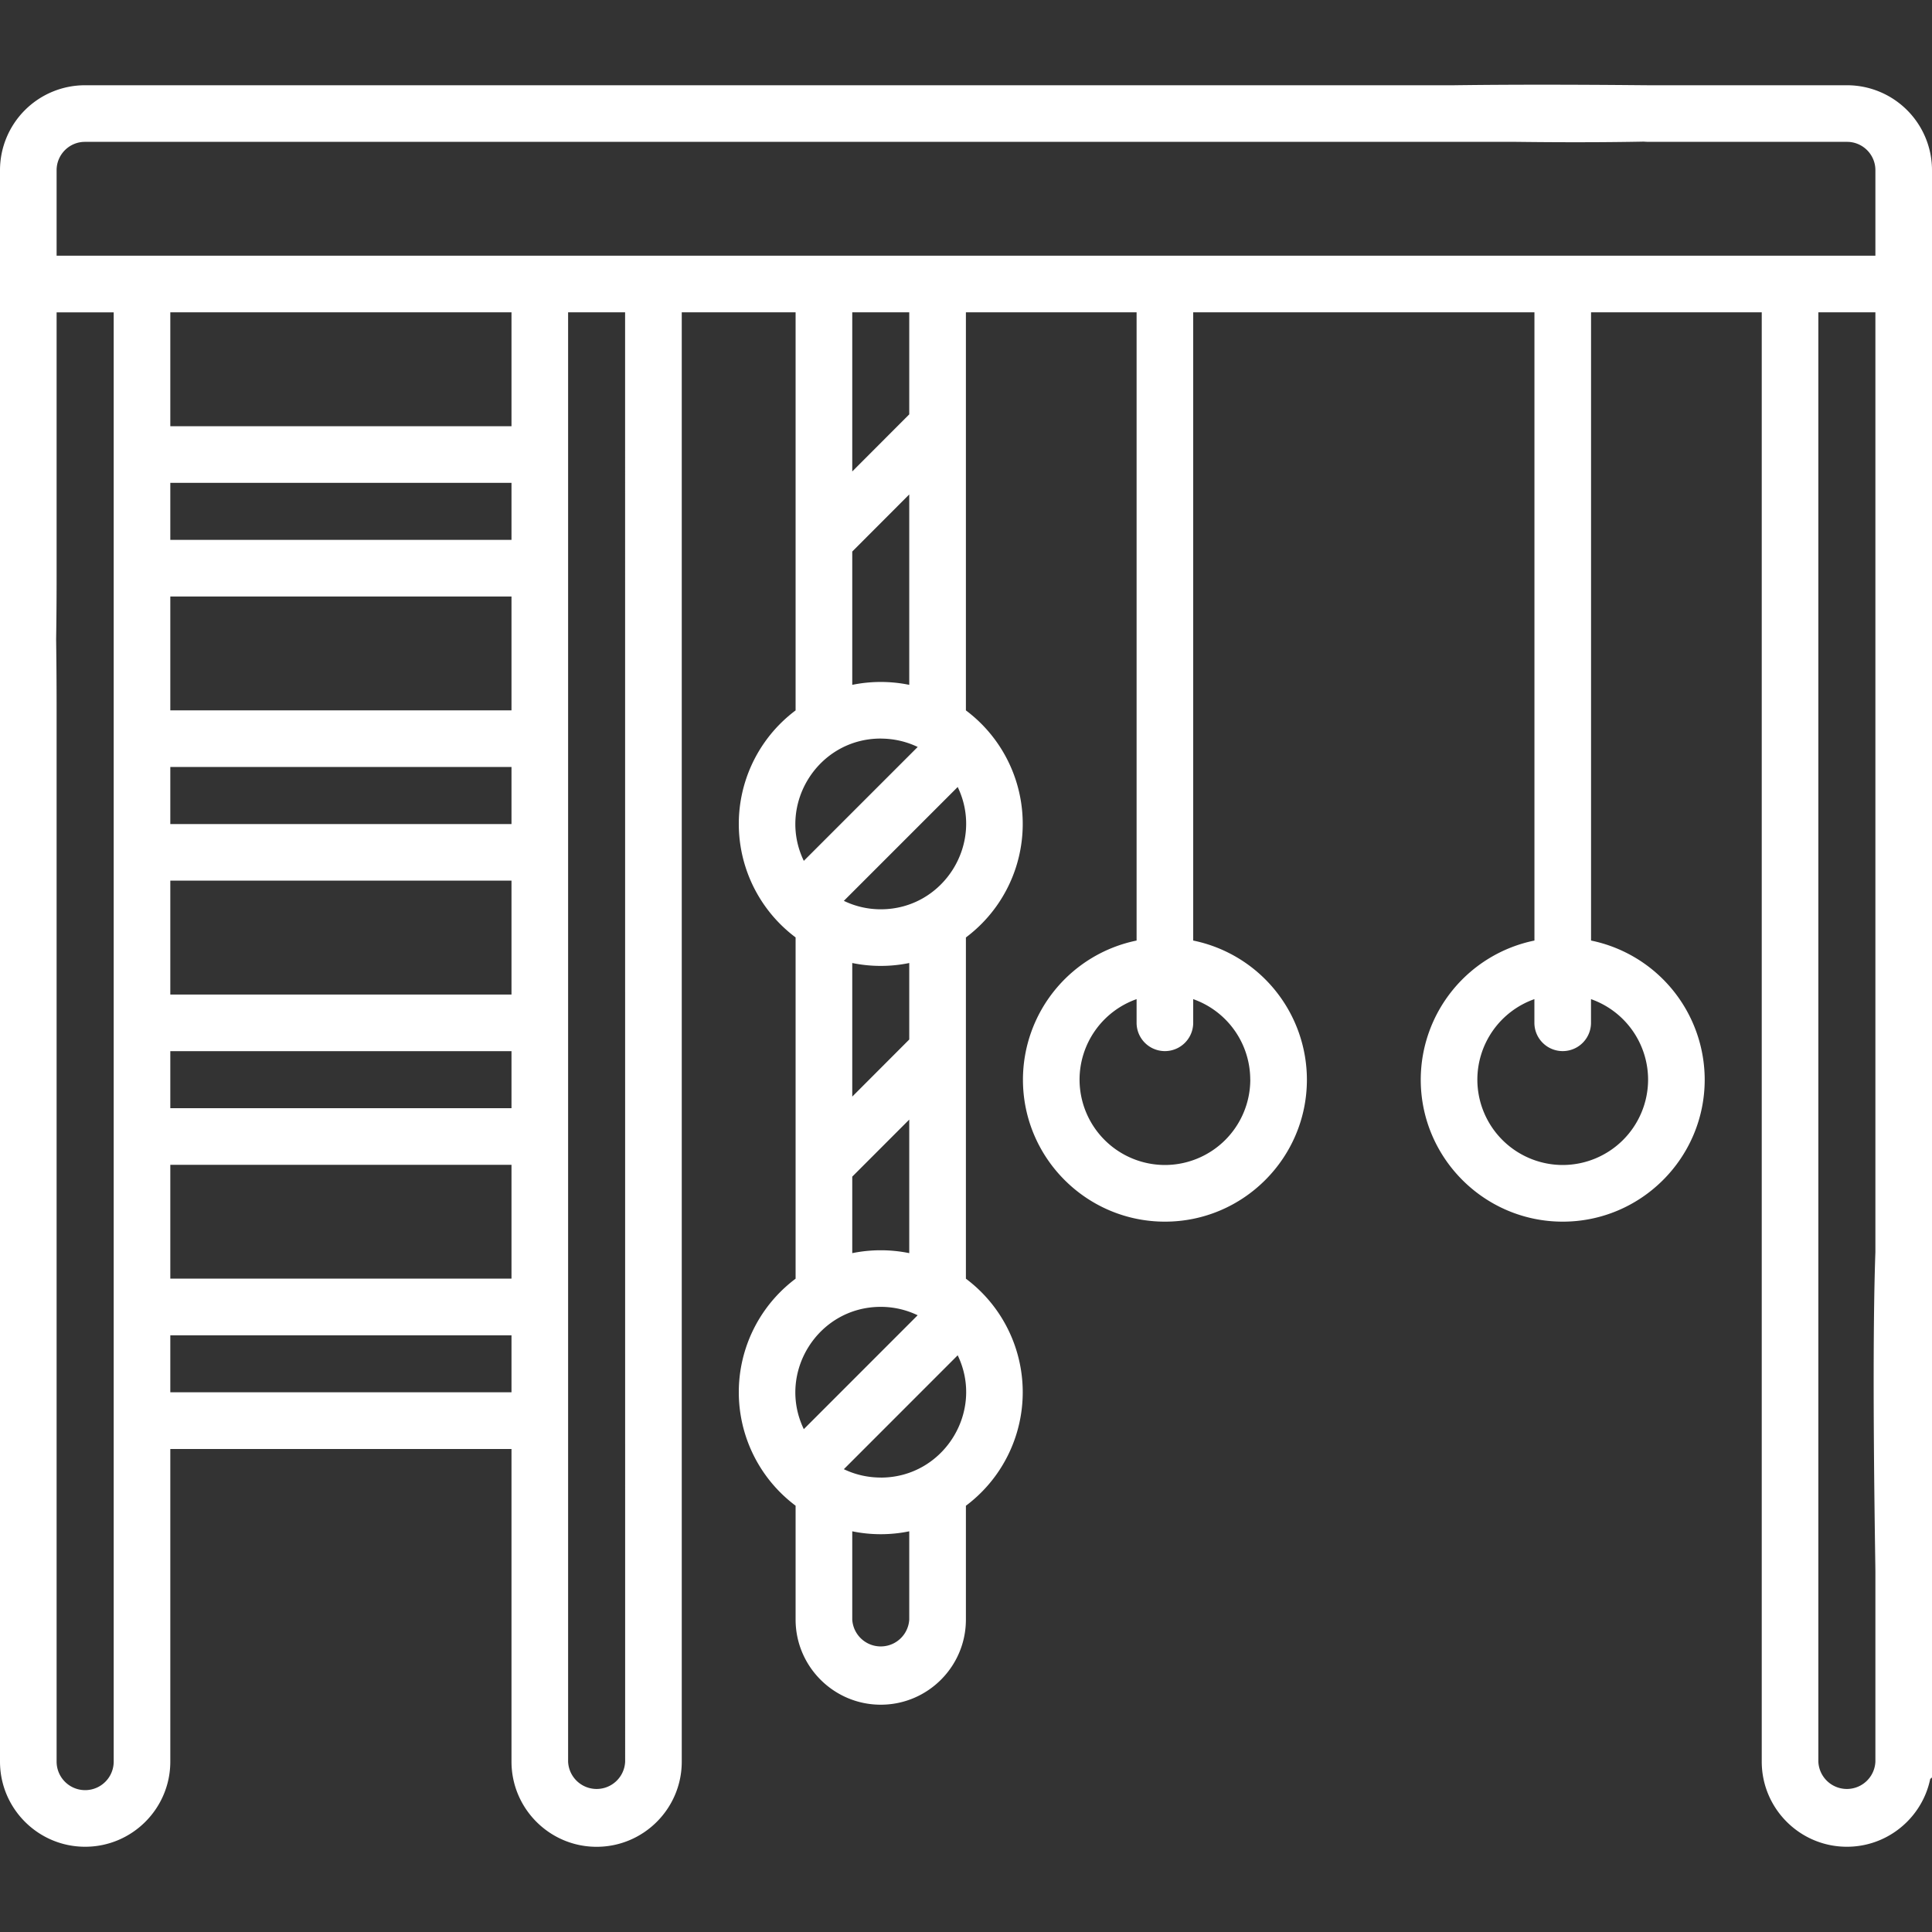 <svg width="40" height="40" fill="none" xmlns="http://www.w3.org/2000/svg"><rect width="100%" height="100%" fill="#333333" stroke="none"/><g clip-path="url(#a)"><path d="M38.242 1.765h-4.115C33.803 1.765 27 1.676 27 2c0 .324 6.803.937 7.127.937h4.115c.323 0 .586.263.586.586v1.771H1.172v-1.77c0-.324.263-.587.586-.587h29.634c5.108.063 7.052-.262 7.052-.586 0-.324-6.728-.586-7.052-.586H1.758A1.76 1.76 0 0 0 0 3.523v8.414C0 12.26-.324 19 0 19s1.172.253 1.172-7.063v-5.47h1.182v30.005a.591.591 0 0 1-1.182 0v-21.8C1.172 10.33.91 7 .586 7 .262 7 0 10.5 0 14.672v21.8c0 .972.79 1.763 1.763 1.763.972 0 1.763-.79 1.763-1.763V30h7.064v6.473c0 .972.79 1.763 1.762 1.763s1.763-.79 1.763-1.763V6.466h2.357v8.242a2.936 2.936 0 0 0 0 4.7v7.066a2.936 2.936 0 0 0 0 4.7v2.357c0 .972.791 1.763 1.763 1.763.972 0 1.763-.79 1.763-1.763v-2.356a2.936 2.936 0 0 0 0-4.701v-7.065a2.936 2.936 0 0 0 0-4.701V6.466h3.534v13.007a2.944 2.944 0 0 0-2.353 2.88c0 1.621 1.319 2.94 2.94 2.94 1.62 0 2.939-1.319 2.939-2.94a2.944 2.944 0 0 0-2.354-2.88V6.466h7.065v13.007a2.944 2.944 0 0 0-2.354 2.88c0 1.621 1.319 2.94 2.94 2.94 1.62 0 2.939-1.319 2.939-2.94a2.944 2.944 0 0 0-2.353-2.88V6.466h3.534v30.006c0 .972.79 1.763 1.763 1.763.972 0 1.762-.79 1.762-1.763v-3.93c0-.324-.676-8.042-1-8.042-.324 0-.172 7.718-.172 8.042v3.93a.591.591 0 0 1-1.181 0V6.466h1.181v23.34c0 .324.813 7.019 1.137 7.019.324 0 .035-6.695.035-7.018V3.523a1.76 1.76 0 0 0-1.758-1.758ZM25.886 22.353a1.77 1.77 0 0 1-1.768 1.767 1.77 1.77 0 0 1-1.767-1.767 1.77 1.77 0 0 1 1.181-1.667v.49a.586.586 0 1 0 1.172 0v-.49a1.77 1.77 0 0 1 1.181 1.667Zm8.236 0a1.77 1.77 0 0 1-1.767 1.767 1.77 1.77 0 0 1-1.768-1.767 1.77 1.77 0 0 1 1.181-1.667v.49a.586.586 0 1 0 1.172 0v-.49a1.77 1.77 0 0 1 1.182 1.667ZM3.526 17.061v-1.182h7.064v1.182H3.526Zm7.064 1.172v2.358H3.526v-2.358h7.064Zm-7.064-3.526V12.35h7.064v2.357H3.526Zm0 7.056h7.064v1.181H3.526v-1.181Zm7.064-10.585H3.526V9.997h7.064v1.18ZM3.526 24.116h7.064v2.357H3.526v-2.357Zm7.064-17.65v2.358H3.526V6.466h7.064Zm-7.064 22.36v-1.18h7.064v1.18H3.526Zm9.417 7.646a.591.591 0 0 1-1.181 0V6.466h1.18l.001 30.006Zm5.292-21.18c.274 0 .533.062.765.173l-2.358 2.358c-.56-1.162.288-2.532 1.593-2.532Zm0 11.765c.274 0 .533.063.764.174l-2.357 2.358c-.56-1.162.288-2.532 1.593-2.532Zm.59 6.474a.591.591 0 0 1-1.18 0v-1.827c.388.08.792.08 1.18 0v1.827Zm-.59-2.94c-.273 0-.533-.062-.764-.173l2.357-2.358c.561 1.164-.29 2.532-1.593 2.532Zm-.59-4.646v-1.584l1.18-1.181v2.765a2.952 2.952 0 0 0-1.18 0Zm1.18-4.423-1.18 1.182v-2.766c.388.08.792.08 1.18 0v1.584Zm-.59-2.696c-.273 0-.533-.063-.764-.175l2.357-2.357c.56 1.162-.288 2.532-1.593 2.532Zm-.59-4.647v-2.76l1.18-1.182v3.942a2.952 2.952 0 0 0-1.18 0Zm1.18-5.6-1.18 1.182V6.466h1.18V8.58Z" fill="#fff"/></g><defs><clipPath id="a"><path fill="#fff" d="M0 0h40v40H0z"/></clipPath></defs></svg>
